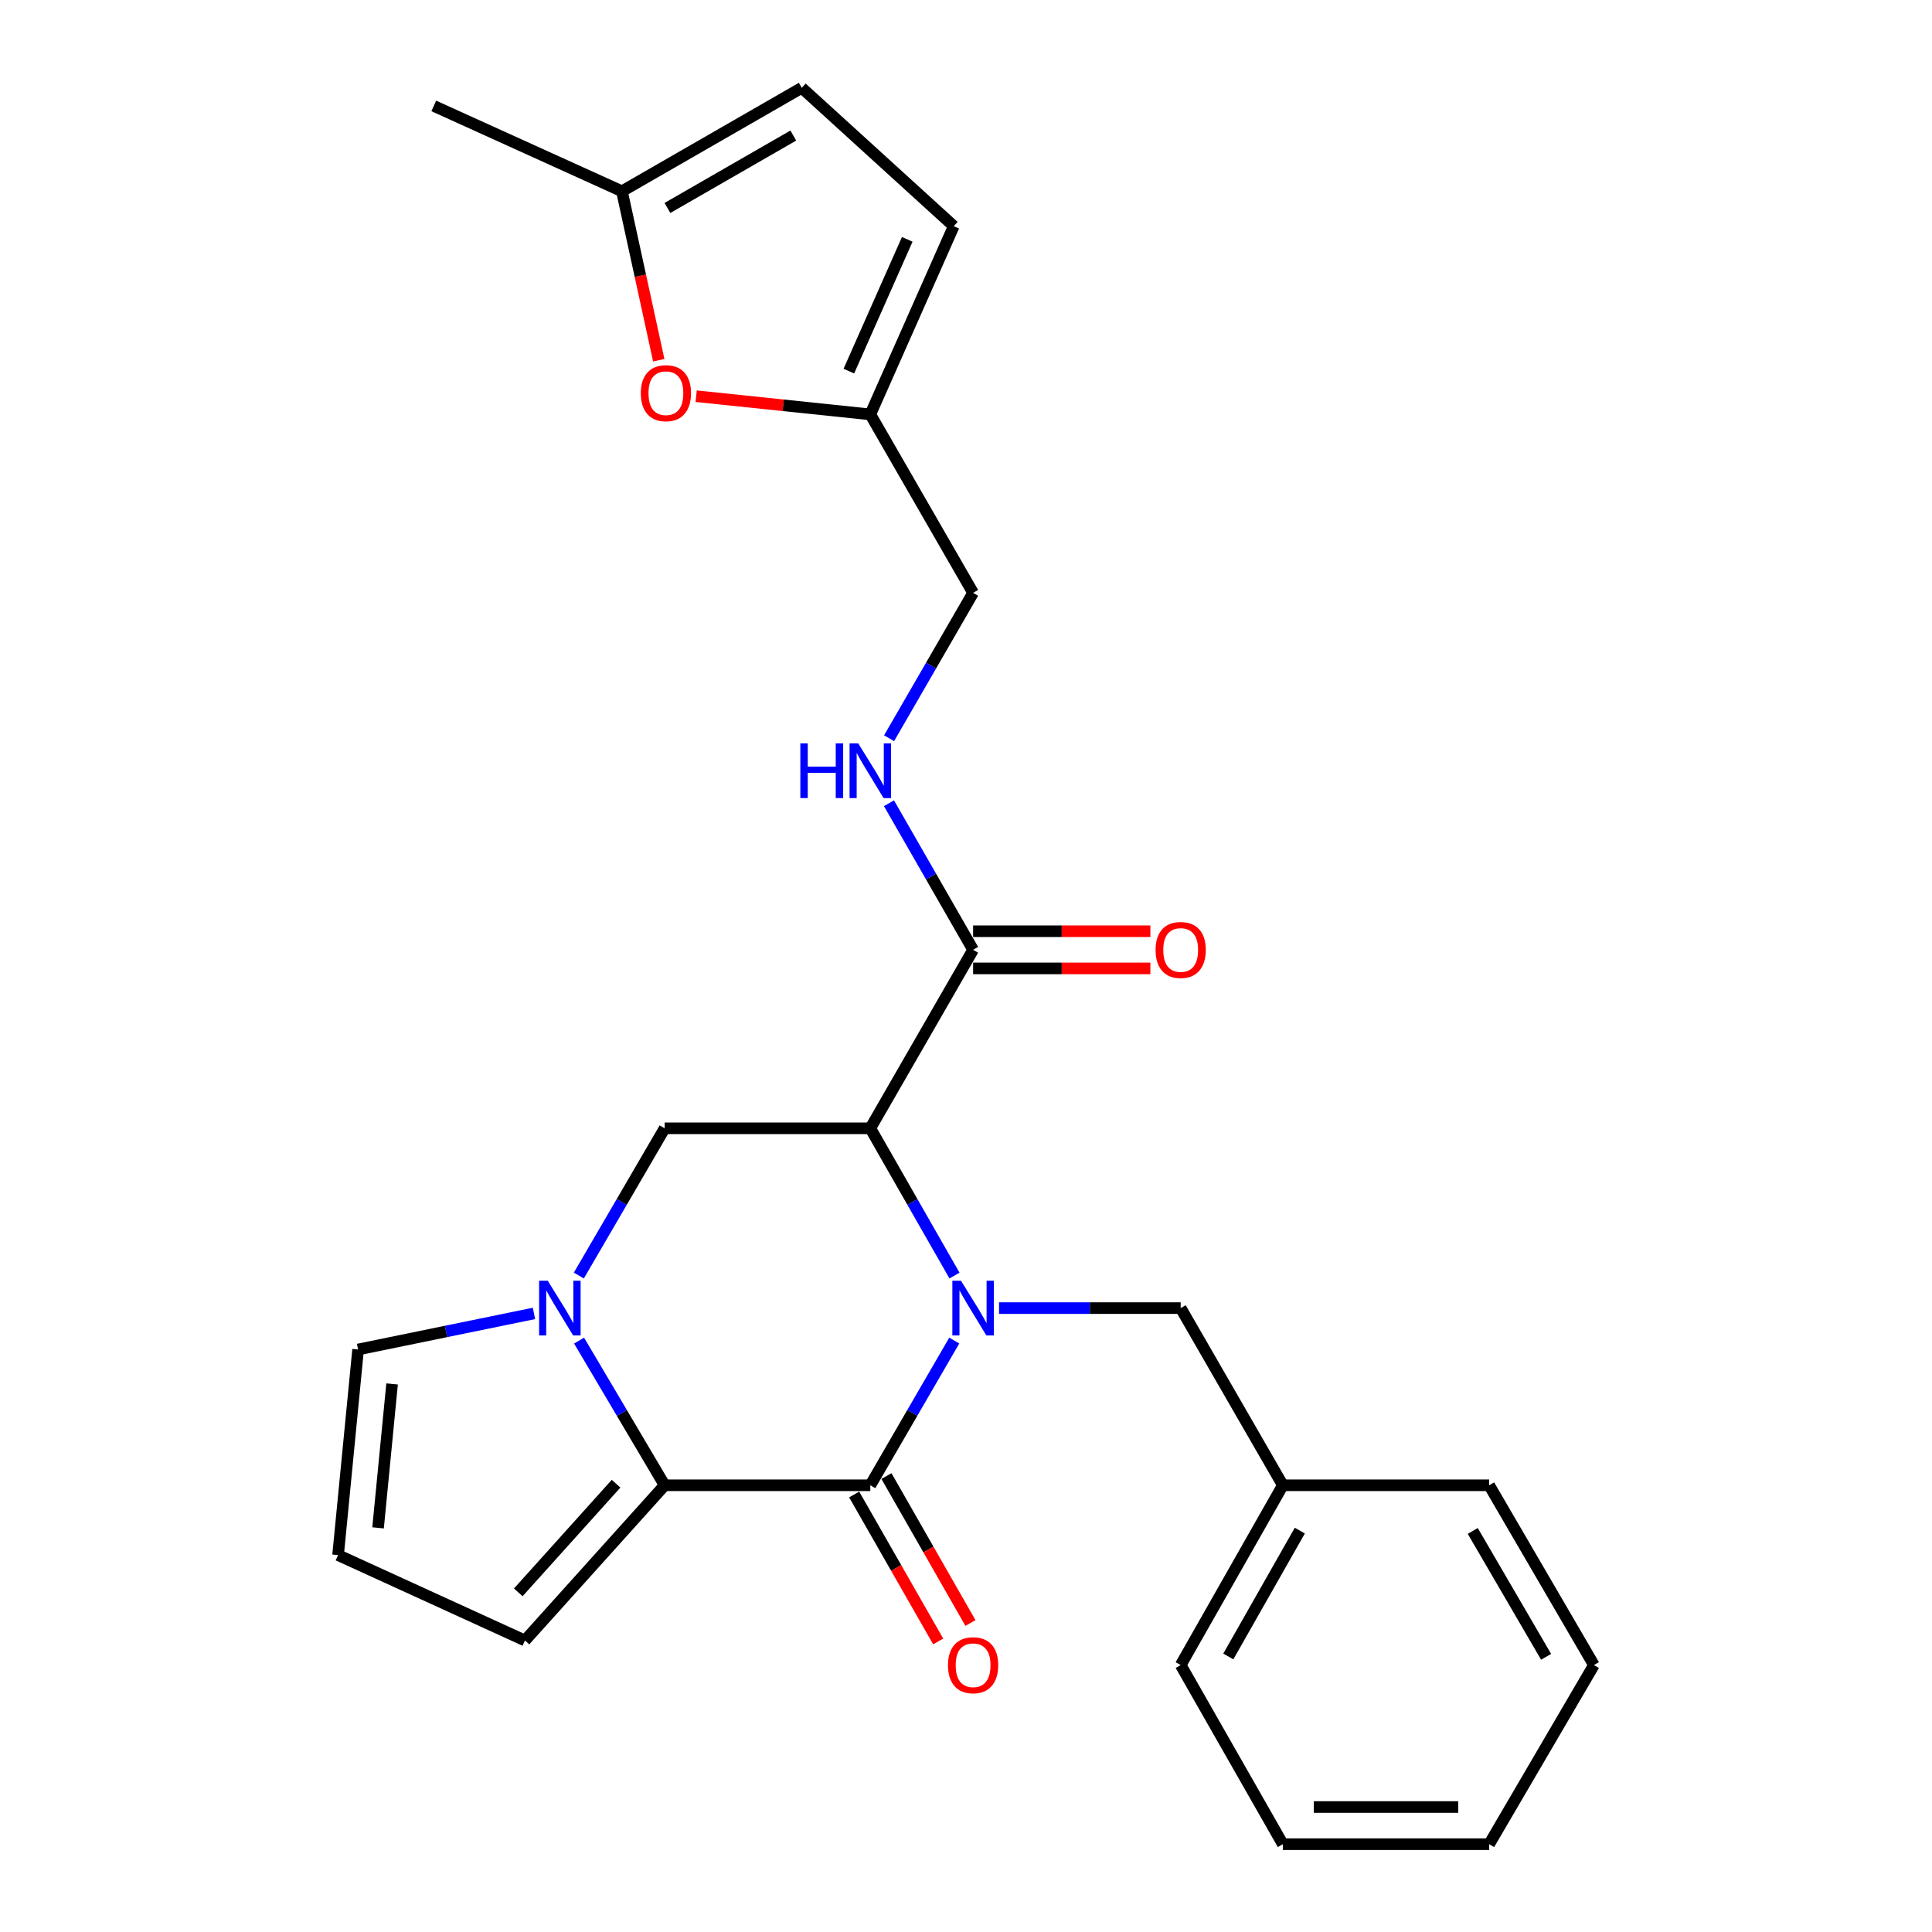 <?xml version='1.0' encoding='iso-8859-1'?>
<svg version='1.1' baseProfile='full'
              xmlns='http://www.w3.org/2000/svg'
                      xmlns:rdkit='http://www.rdkit.org/xml'
                      xmlns:xlink='http://www.w3.org/1999/xlink'
                  xml:space='preserve'
width='1000px' height='1000px' viewBox='0 0 1000 1000'>
<!-- END OF HEADER -->
<rect style='opacity:1.0;fill:#FFFFFF;stroke:none' width='1000' height='1000' x='0' y='0'> </rect>
<path class='bond-0' d='M 493.923,693.882 L 472.198,731.329' style='fill:none;fill-rule:evenodd;stroke:#0000FF;stroke-width:6px;stroke-linecap:butt;stroke-linejoin:miter;stroke-opacity:1' />
<path class='bond-0' d='M 472.198,731.329 L 450.472,768.776' style='fill:none;fill-rule:evenodd;stroke:#000000;stroke-width:6px;stroke-linecap:butt;stroke-linejoin:miter;stroke-opacity:1' />
<path class='bond-1' d='M 494.048,660.232 L 472.26,622.121' style='fill:none;fill-rule:evenodd;stroke:#0000FF;stroke-width:6px;stroke-linecap:butt;stroke-linejoin:miter;stroke-opacity:1' />
<path class='bond-1' d='M 472.26,622.121 L 450.472,584.01' style='fill:none;fill-rule:evenodd;stroke:#000000;stroke-width:6px;stroke-linecap:butt;stroke-linejoin:miter;stroke-opacity:1' />
<path class='bond-7' d='M 517.102,677.072 L 564.111,677.072' style='fill:none;fill-rule:evenodd;stroke:#0000FF;stroke-width:6px;stroke-linecap:butt;stroke-linejoin:miter;stroke-opacity:1' />
<path class='bond-7' d='M 564.111,677.072 L 611.12,677.072' style='fill:none;fill-rule:evenodd;stroke:#000000;stroke-width:6px;stroke-linecap:butt;stroke-linejoin:miter;stroke-opacity:1' />
<path class='bond-2' d='M 450.472,768.776 L 344.022,768.776' style='fill:none;fill-rule:evenodd;stroke:#000000;stroke-width:6px;stroke-linecap:butt;stroke-linejoin:miter;stroke-opacity:1' />
<path class='bond-15' d='M 442.123,773.549 L 463.866,811.58' style='fill:none;fill-rule:evenodd;stroke:#000000;stroke-width:6px;stroke-linecap:butt;stroke-linejoin:miter;stroke-opacity:1' />
<path class='bond-15' d='M 463.866,811.58 L 485.608,849.61' style='fill:none;fill-rule:evenodd;stroke:#FF0000;stroke-width:6px;stroke-linecap:butt;stroke-linejoin:miter;stroke-opacity:1' />
<path class='bond-15' d='M 458.821,764.003 L 480.563,802.033' style='fill:none;fill-rule:evenodd;stroke:#000000;stroke-width:6px;stroke-linecap:butt;stroke-linejoin:miter;stroke-opacity:1' />
<path class='bond-15' d='M 480.563,802.033 L 502.306,840.064' style='fill:none;fill-rule:evenodd;stroke:#FF0000;stroke-width:6px;stroke-linecap:butt;stroke-linejoin:miter;stroke-opacity:1' />
<path class='bond-4' d='M 450.472,584.01 L 344.022,584.01' style='fill:none;fill-rule:evenodd;stroke:#000000;stroke-width:6px;stroke-linecap:butt;stroke-linejoin:miter;stroke-opacity:1' />
<path class='bond-5' d='M 450.472,584.01 L 503.676,491.622' style='fill:none;fill-rule:evenodd;stroke:#000000;stroke-width:6px;stroke-linecap:butt;stroke-linejoin:miter;stroke-opacity:1' />
<path class='bond-12' d='M 344.022,768.776 L 271.712,849.121' style='fill:none;fill-rule:evenodd;stroke:#000000;stroke-width:6px;stroke-linecap:butt;stroke-linejoin:miter;stroke-opacity:1' />
<path class='bond-12' d='M 318.879,767.961 L 268.262,824.202' style='fill:none;fill-rule:evenodd;stroke:#000000;stroke-width:6px;stroke-linecap:butt;stroke-linejoin:miter;stroke-opacity:1' />
<path class='bond-26' d='M 344.022,768.776 L 321.877,731.335' style='fill:none;fill-rule:evenodd;stroke:#000000;stroke-width:6px;stroke-linecap:butt;stroke-linejoin:miter;stroke-opacity:1' />
<path class='bond-26' d='M 321.877,731.335 L 299.732,693.895' style='fill:none;fill-rule:evenodd;stroke:#0000FF;stroke-width:6px;stroke-linecap:butt;stroke-linejoin:miter;stroke-opacity:1' />
<path class='bond-3' d='M 299.604,660.219 L 321.813,622.115' style='fill:none;fill-rule:evenodd;stroke:#0000FF;stroke-width:6px;stroke-linecap:butt;stroke-linejoin:miter;stroke-opacity:1' />
<path class='bond-3' d='M 321.813,622.115 L 344.022,584.01' style='fill:none;fill-rule:evenodd;stroke:#000000;stroke-width:6px;stroke-linecap:butt;stroke-linejoin:miter;stroke-opacity:1' />
<path class='bond-11' d='M 276.376,679.822 L 230.864,689.159' style='fill:none;fill-rule:evenodd;stroke:#0000FF;stroke-width:6px;stroke-linecap:butt;stroke-linejoin:miter;stroke-opacity:1' />
<path class='bond-11' d='M 230.864,689.159 L 185.351,698.496' style='fill:none;fill-rule:evenodd;stroke:#000000;stroke-width:6px;stroke-linecap:butt;stroke-linejoin:miter;stroke-opacity:1' />
<path class='bond-9' d='M 503.676,491.622 L 481.904,453.69' style='fill:none;fill-rule:evenodd;stroke:#000000;stroke-width:6px;stroke-linecap:butt;stroke-linejoin:miter;stroke-opacity:1' />
<path class='bond-9' d='M 481.904,453.69 L 460.133,415.757' style='fill:none;fill-rule:evenodd;stroke:#0000FF;stroke-width:6px;stroke-linecap:butt;stroke-linejoin:miter;stroke-opacity:1' />
<path class='bond-17' d='M 503.676,501.24 L 549.555,501.24' style='fill:none;fill-rule:evenodd;stroke:#000000;stroke-width:6px;stroke-linecap:butt;stroke-linejoin:miter;stroke-opacity:1' />
<path class='bond-17' d='M 549.555,501.24 L 595.434,501.24' style='fill:none;fill-rule:evenodd;stroke:#FF0000;stroke-width:6px;stroke-linecap:butt;stroke-linejoin:miter;stroke-opacity:1' />
<path class='bond-17' d='M 503.676,482.005 L 549.555,482.005' style='fill:none;fill-rule:evenodd;stroke:#000000;stroke-width:6px;stroke-linecap:butt;stroke-linejoin:miter;stroke-opacity:1' />
<path class='bond-17' d='M 549.555,482.005 L 595.434,482.005' style='fill:none;fill-rule:evenodd;stroke:#FF0000;stroke-width:6px;stroke-linecap:butt;stroke-linejoin:miter;stroke-opacity:1' />
<path class='bond-6' d='M 360.333,205.068 L 405.403,209.779' style='fill:none;fill-rule:evenodd;stroke:#FF0000;stroke-width:6px;stroke-linecap:butt;stroke-linejoin:miter;stroke-opacity:1' />
<path class='bond-6' d='M 405.403,209.779 L 450.472,214.491' style='fill:none;fill-rule:evenodd;stroke:#000000;stroke-width:6px;stroke-linecap:butt;stroke-linejoin:miter;stroke-opacity:1' />
<path class='bond-10' d='M 340.97,186.439 L 331.442,142.72' style='fill:none;fill-rule:evenodd;stroke:#FF0000;stroke-width:6px;stroke-linecap:butt;stroke-linejoin:miter;stroke-opacity:1' />
<path class='bond-10' d='M 331.442,142.72 L 321.913,99' style='fill:none;fill-rule:evenodd;stroke:#000000;stroke-width:6px;stroke-linecap:butt;stroke-linejoin:miter;stroke-opacity:1' />
<path class='bond-19' d='M 611.12,677.072 L 663.992,768.776' style='fill:none;fill-rule:evenodd;stroke:#000000;stroke-width:6px;stroke-linecap:butt;stroke-linejoin:miter;stroke-opacity:1' />
<path class='bond-8' d='M 450.472,214.491 L 503.676,306.857' style='fill:none;fill-rule:evenodd;stroke:#000000;stroke-width:6px;stroke-linecap:butt;stroke-linejoin:miter;stroke-opacity:1' />
<path class='bond-13' d='M 450.472,214.491 L 493.653,117.07' style='fill:none;fill-rule:evenodd;stroke:#000000;stroke-width:6px;stroke-linecap:butt;stroke-linejoin:miter;stroke-opacity:1' />
<path class='bond-13' d='M 439.365,192.083 L 469.591,123.889' style='fill:none;fill-rule:evenodd;stroke:#000000;stroke-width:6px;stroke-linecap:butt;stroke-linejoin:miter;stroke-opacity:1' />
<path class='bond-18' d='M 460.191,382.106 L 481.933,344.482' style='fill:none;fill-rule:evenodd;stroke:#0000FF;stroke-width:6px;stroke-linecap:butt;stroke-linejoin:miter;stroke-opacity:1' />
<path class='bond-18' d='M 481.933,344.482 L 503.676,306.857' style='fill:none;fill-rule:evenodd;stroke:#000000;stroke-width:6px;stroke-linecap:butt;stroke-linejoin:miter;stroke-opacity:1' />
<path class='bond-20' d='M 321.913,99 L 224.524,54.826' style='fill:none;fill-rule:evenodd;stroke:#000000;stroke-width:6px;stroke-linecap:butt;stroke-linejoin:miter;stroke-opacity:1' />
<path class='bond-29' d='M 321.913,99 L 414.985,45.455' style='fill:none;fill-rule:evenodd;stroke:#000000;stroke-width:6px;stroke-linecap:butt;stroke-linejoin:miter;stroke-opacity:1' />
<path class='bond-29' d='M 345.466,107.64 L 410.616,70.158' style='fill:none;fill-rule:evenodd;stroke:#000000;stroke-width:6px;stroke-linecap:butt;stroke-linejoin:miter;stroke-opacity:1' />
<path class='bond-27' d='M 185.351,698.496 L 174.986,804.915' style='fill:none;fill-rule:evenodd;stroke:#000000;stroke-width:6px;stroke-linecap:butt;stroke-linejoin:miter;stroke-opacity:1' />
<path class='bond-27' d='M 202.94,716.324 L 195.684,790.816' style='fill:none;fill-rule:evenodd;stroke:#000000;stroke-width:6px;stroke-linecap:butt;stroke-linejoin:miter;stroke-opacity:1' />
<path class='bond-16' d='M 271.712,849.121 L 174.986,804.915' style='fill:none;fill-rule:evenodd;stroke:#000000;stroke-width:6px;stroke-linecap:butt;stroke-linejoin:miter;stroke-opacity:1' />
<path class='bond-14' d='M 493.653,117.07 L 414.985,45.455' style='fill:none;fill-rule:evenodd;stroke:#000000;stroke-width:6px;stroke-linecap:butt;stroke-linejoin:miter;stroke-opacity:1' />
<path class='bond-21' d='M 663.992,768.776 L 611.12,861.837' style='fill:none;fill-rule:evenodd;stroke:#000000;stroke-width:6px;stroke-linecap:butt;stroke-linejoin:miter;stroke-opacity:1' />
<path class='bond-21' d='M 672.785,792.236 L 635.774,857.379' style='fill:none;fill-rule:evenodd;stroke:#000000;stroke-width:6px;stroke-linecap:butt;stroke-linejoin:miter;stroke-opacity:1' />
<path class='bond-22' d='M 663.992,768.776 L 770.785,768.776' style='fill:none;fill-rule:evenodd;stroke:#000000;stroke-width:6px;stroke-linecap:butt;stroke-linejoin:miter;stroke-opacity:1' />
<path class='bond-24' d='M 611.12,861.837 L 663.992,954.545' style='fill:none;fill-rule:evenodd;stroke:#000000;stroke-width:6px;stroke-linecap:butt;stroke-linejoin:miter;stroke-opacity:1' />
<path class='bond-23' d='M 770.785,768.776 L 825.014,861.837' style='fill:none;fill-rule:evenodd;stroke:#000000;stroke-width:6px;stroke-linecap:butt;stroke-linejoin:miter;stroke-opacity:1' />
<path class='bond-23' d='M 762.301,792.419 L 800.261,857.562' style='fill:none;fill-rule:evenodd;stroke:#000000;stroke-width:6px;stroke-linecap:butt;stroke-linejoin:miter;stroke-opacity:1' />
<path class='bond-25' d='M 825.014,861.837 L 770.785,954.545' style='fill:none;fill-rule:evenodd;stroke:#000000;stroke-width:6px;stroke-linecap:butt;stroke-linejoin:miter;stroke-opacity:1' />
<path class='bond-28' d='M 663.992,954.545 L 770.785,954.545' style='fill:none;fill-rule:evenodd;stroke:#000000;stroke-width:6px;stroke-linecap:butt;stroke-linejoin:miter;stroke-opacity:1' />
<path class='bond-28' d='M 680.011,935.311 L 754.766,935.311' style='fill:none;fill-rule:evenodd;stroke:#000000;stroke-width:6px;stroke-linecap:butt;stroke-linejoin:miter;stroke-opacity:1' />
<path  class='atom-0' d='M 497.416 662.912
L 506.696 677.912
Q 507.616 679.392, 509.096 682.072
Q 510.576 684.752, 510.656 684.912
L 510.656 662.912
L 514.416 662.912
L 514.416 691.232
L 510.536 691.232
L 500.576 674.832
Q 499.416 672.912, 498.176 670.712
Q 496.976 668.512, 496.616 667.832
L 496.616 691.232
L 492.936 691.232
L 492.936 662.912
L 497.416 662.912
' fill='#0000FF'/>
<path  class='atom-4' d='M 283.522 662.912
L 292.802 677.912
Q 293.722 679.392, 295.202 682.072
Q 296.682 684.752, 296.762 684.912
L 296.762 662.912
L 300.522 662.912
L 300.522 691.232
L 296.642 691.232
L 286.682 674.832
Q 285.522 672.912, 284.282 670.712
Q 283.082 668.512, 282.722 667.832
L 282.722 691.232
L 279.042 691.232
L 279.042 662.912
L 283.522 662.912
' fill='#0000FF'/>
<path  class='atom-7' d='M 331.674 203.511
Q 331.674 196.711, 335.034 192.911
Q 338.394 189.111, 344.674 189.111
Q 350.954 189.111, 354.314 192.911
Q 357.674 196.711, 357.674 203.511
Q 357.674 210.391, 354.274 214.311
Q 350.874 218.191, 344.674 218.191
Q 338.434 218.191, 335.034 214.311
Q 331.674 210.431, 331.674 203.511
M 344.674 214.991
Q 348.994 214.991, 351.314 212.111
Q 353.674 209.191, 353.674 203.511
Q 353.674 197.951, 351.314 195.151
Q 348.994 192.311, 344.674 192.311
Q 340.354 192.311, 337.994 195.111
Q 335.674 197.911, 335.674 203.511
Q 335.674 209.231, 337.994 212.111
Q 340.354 214.991, 344.674 214.991
' fill='#FF0000'/>
<path  class='atom-10' d='M 414.252 384.765
L 418.092 384.765
L 418.092 396.805
L 432.572 396.805
L 432.572 384.765
L 436.412 384.765
L 436.412 413.085
L 432.572 413.085
L 432.572 400.005
L 418.092 400.005
L 418.092 413.085
L 414.252 413.085
L 414.252 384.765
' fill='#0000FF'/>
<path  class='atom-10' d='M 444.212 384.765
L 453.492 399.765
Q 454.412 401.245, 455.892 403.925
Q 457.372 406.605, 457.452 406.765
L 457.452 384.765
L 461.212 384.765
L 461.212 413.085
L 457.332 413.085
L 447.372 396.685
Q 446.212 394.765, 444.972 392.565
Q 443.772 390.365, 443.412 389.685
L 443.412 413.085
L 439.732 413.085
L 439.732 384.765
L 444.212 384.765
' fill='#0000FF'/>
<path  class='atom-16' d='M 490.676 861.917
Q 490.676 855.117, 494.036 851.317
Q 497.396 847.517, 503.676 847.517
Q 509.956 847.517, 513.316 851.317
Q 516.676 855.117, 516.676 861.917
Q 516.676 868.797, 513.276 872.717
Q 509.876 876.597, 503.676 876.597
Q 497.436 876.597, 494.036 872.717
Q 490.676 868.837, 490.676 861.917
M 503.676 873.397
Q 507.996 873.397, 510.316 870.517
Q 512.676 867.597, 512.676 861.917
Q 512.676 856.357, 510.316 853.557
Q 507.996 850.717, 503.676 850.717
Q 499.356 850.717, 496.996 853.517
Q 494.676 856.317, 494.676 861.917
Q 494.676 867.637, 496.996 870.517
Q 499.356 873.397, 503.676 873.397
' fill='#FF0000'/>
<path  class='atom-18' d='M 598.12 491.702
Q 598.12 484.902, 601.48 481.102
Q 604.84 477.302, 611.12 477.302
Q 617.4 477.302, 620.76 481.102
Q 624.12 484.902, 624.12 491.702
Q 624.12 498.582, 620.72 502.502
Q 617.32 506.382, 611.12 506.382
Q 604.88 506.382, 601.48 502.502
Q 598.12 498.622, 598.12 491.702
M 611.12 503.182
Q 615.44 503.182, 617.76 500.302
Q 620.12 497.382, 620.12 491.702
Q 620.12 486.142, 617.76 483.342
Q 615.44 480.502, 611.12 480.502
Q 606.8 480.502, 604.44 483.302
Q 602.12 486.102, 602.12 491.702
Q 602.12 497.422, 604.44 500.302
Q 606.8 503.182, 611.12 503.182
' fill='#FF0000'/>
</svg>
